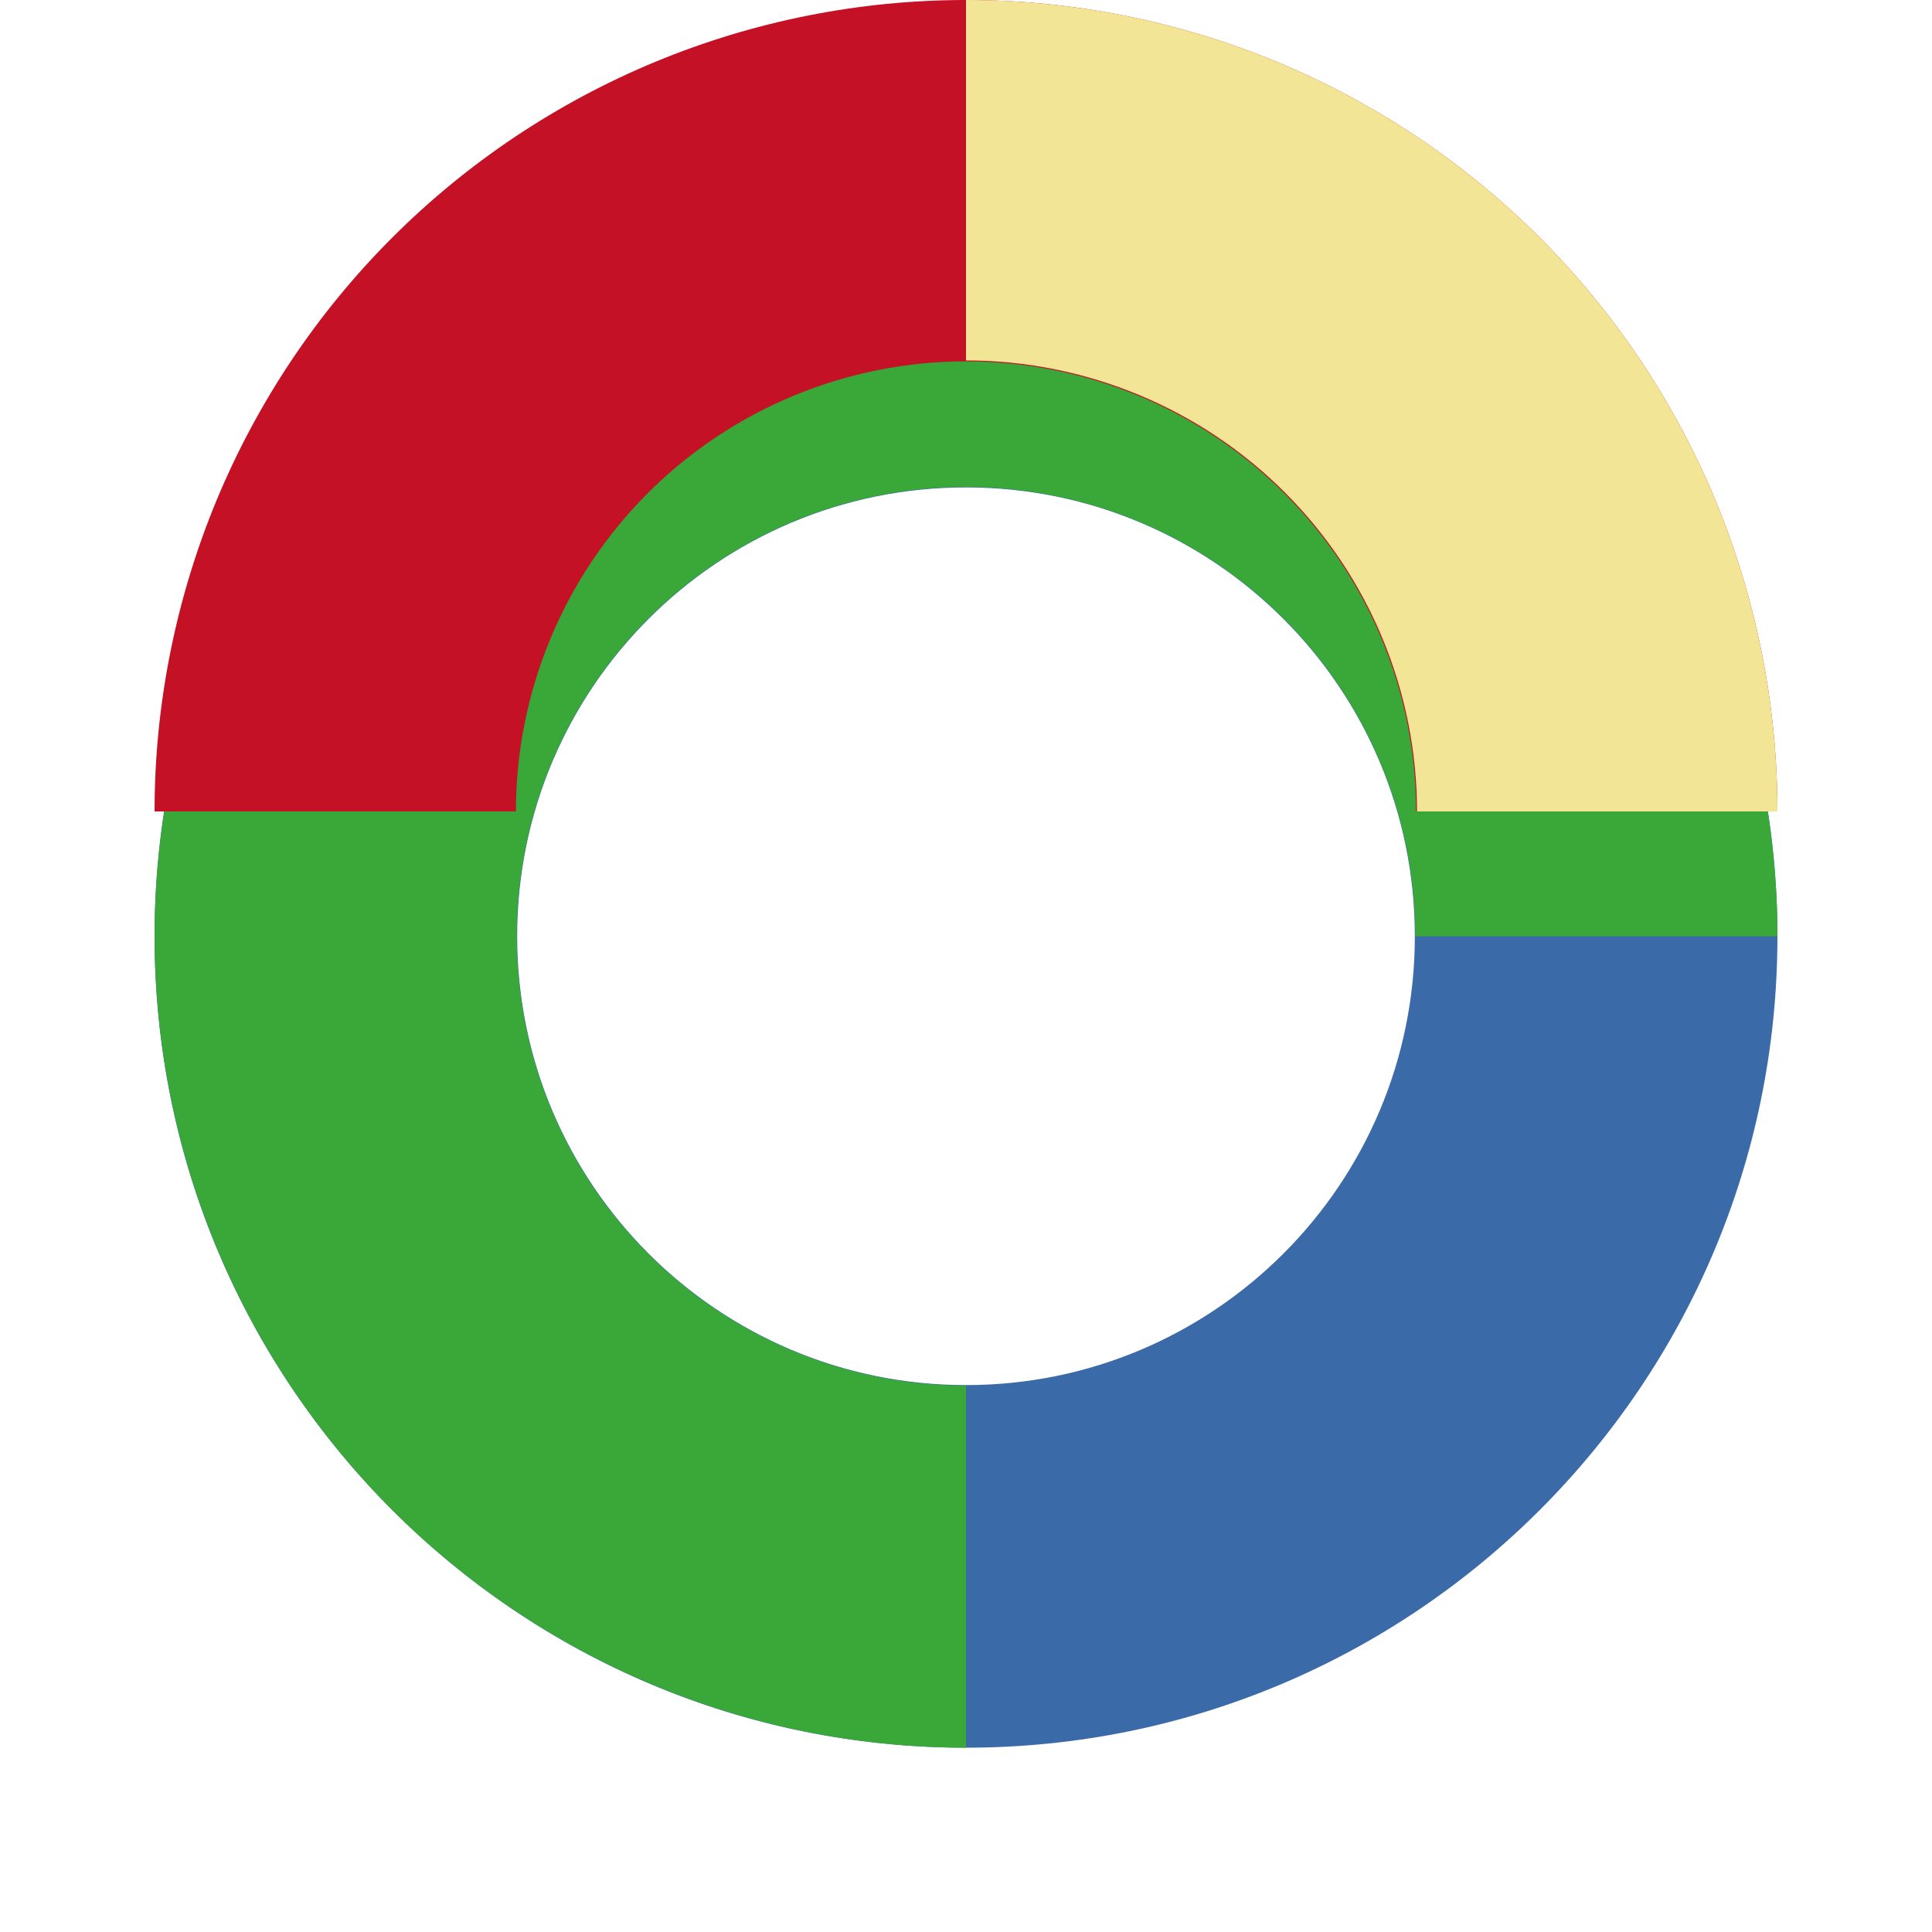 <?xml version="1.0" encoding="UTF-8"?>
<svg xmlns="http://www.w3.org/2000/svg" width="25" height="25" viewBox="0 0 25 25" fill="none">
  <g filter="url(#filter0_d_1411_32789)">
    <path d="M23 10.5C23 16.299 18.299 21 12.5 21C6.701 21 2 16.299 2 10.5C2 4.701 6.701 0 12.5 0C18.299 0 23 4.701 23 10.5ZM6.692 10.5C6.692 13.708 9.292 16.308 12.5 16.308C15.708 16.308 18.308 13.708 18.308 10.5C18.308 7.292 15.708 4.692 12.5 4.692C9.292 4.692 6.692 7.292 6.692 10.5Z" fill="#3B6AA8"></path>
  </g>
  <g filter="url(#filter1_d_1411_32789)">
    <path d="M23 10.5C23 8.423 22.384 6.393 21.23 4.667C20.077 2.94 18.437 1.594 16.518 0.799C14.6 0.005 12.488 -0.203 10.452 0.202C8.415 0.607 6.544 1.607 5.075 3.075C3.607 4.544 2.607 6.415 2.202 8.452C1.797 10.488 2.005 12.6 2.799 14.518C3.594 16.437 4.94 18.077 6.667 19.23C8.393 20.384 10.423 21 12.5 21V16.314C11.35 16.314 10.226 15.973 9.27 15.334C8.314 14.695 7.569 13.787 7.129 12.725C6.689 11.662 6.574 10.494 6.798 9.366C7.022 8.238 7.576 7.202 8.389 6.389C9.202 5.576 10.238 5.022 11.366 4.798C12.494 4.574 13.662 4.689 14.725 5.129C15.787 5.569 16.695 6.314 17.334 7.27C17.973 8.226 18.314 9.35 18.314 10.5H23Z" fill="#3AA739"></path>
  </g>
  <path d="M23 10.5C23 9.121 22.728 7.756 22.201 6.482C21.673 5.208 20.9 4.05 19.925 3.075C18.95 2.1 17.792 1.327 16.518 0.799C15.244 0.272 13.879 -6.02727e-08 12.5 0C11.121 6.02728e-08 9.756 0.272 8.482 0.799C7.208 1.327 6.05 2.1 5.075 3.075C4.1 4.05 3.327 5.208 2.799 6.482C2.272 7.756 2 9.121 2 10.5H6.676C6.676 9.735 6.827 8.978 7.12 8.271C7.412 7.565 7.841 6.923 8.382 6.382C8.923 5.841 9.565 5.412 10.271 5.12C10.978 4.827 11.735 4.676 12.5 4.676C13.265 4.676 14.022 4.827 14.729 5.12C15.435 5.412 16.077 5.841 16.618 6.382C17.159 6.923 17.588 7.565 17.88 8.271C18.173 8.978 18.324 9.735 18.324 10.5H23Z" fill="#C51125"></path>
  <path d="M23 10.5C23 9.121 22.728 7.756 22.201 6.482C21.673 5.208 20.9 4.05 19.925 3.075C18.95 2.1 17.792 1.327 16.518 0.799C15.244 0.272 13.879 -6.02727e-08 12.5 0V4.664C13.266 4.664 14.025 4.815 14.733 5.108C15.441 5.401 16.085 5.831 16.627 6.373C17.169 6.915 17.599 7.559 17.892 8.267C18.185 8.975 18.336 9.734 18.336 10.5H23Z" fill="#F2E596"></path>
  <defs>
    <filter id="filter0_d_1411_32789" x="0.385" y="0" width="24.231" height="24.231" color-interpolation-filters="sRGB">
      <feFlood flood-opacity="0" result="BackgroundImageFix"></feFlood>
      <feColorMatrix in="SourceAlpha" type="matrix" values="0 0 0 0 0 0 0 0 0 0 0 0 0 0 0 0 0 0 127 0" result="hardAlpha"></feColorMatrix>
      <feOffset dy="1.615"></feOffset>
      <feGaussianBlur stdDeviation="0.808"></feGaussianBlur>
      <feComposite in2="hardAlpha" operator="out"></feComposite>
      <feColorMatrix type="matrix" values="0 0 0 0 0 0 0 0 0 0 0 0 0 0 0 0 0 0 0.1 0"></feColorMatrix>
      <feBlend mode="normal" in2="BackgroundImageFix" result="effect1_dropShadow_1411_32789"></feBlend>
      <feBlend mode="normal" in="SourceGraphic" in2="effect1_dropShadow_1411_32789" result="shape"></feBlend>
    </filter>
    <filter id="filter1_d_1411_32789" x="0.385" y="0" width="24.231" height="24.231" color-interpolation-filters="sRGB">
      <feFlood flood-opacity="0" result="BackgroundImageFix"></feFlood>
      <feColorMatrix in="SourceAlpha" type="matrix" values="0 0 0 0 0 0 0 0 0 0 0 0 0 0 0 0 0 0 127 0" result="hardAlpha"></feColorMatrix>
      <feOffset dy="1.615"></feOffset>
      <feGaussianBlur stdDeviation="0.808"></feGaussianBlur>
      <feComposite in2="hardAlpha" operator="out"></feComposite>
      <feColorMatrix type="matrix" values="0 0 0 0 0 0 0 0 0 0 0 0 0 0 0 0 0 0 0.1 0"></feColorMatrix>
      <feBlend mode="normal" in2="BackgroundImageFix" result="effect1_dropShadow_1411_32789"></feBlend>
      <feBlend mode="normal" in="SourceGraphic" in2="effect1_dropShadow_1411_32789" result="shape"></feBlend>
    </filter>
  </defs>
</svg>

